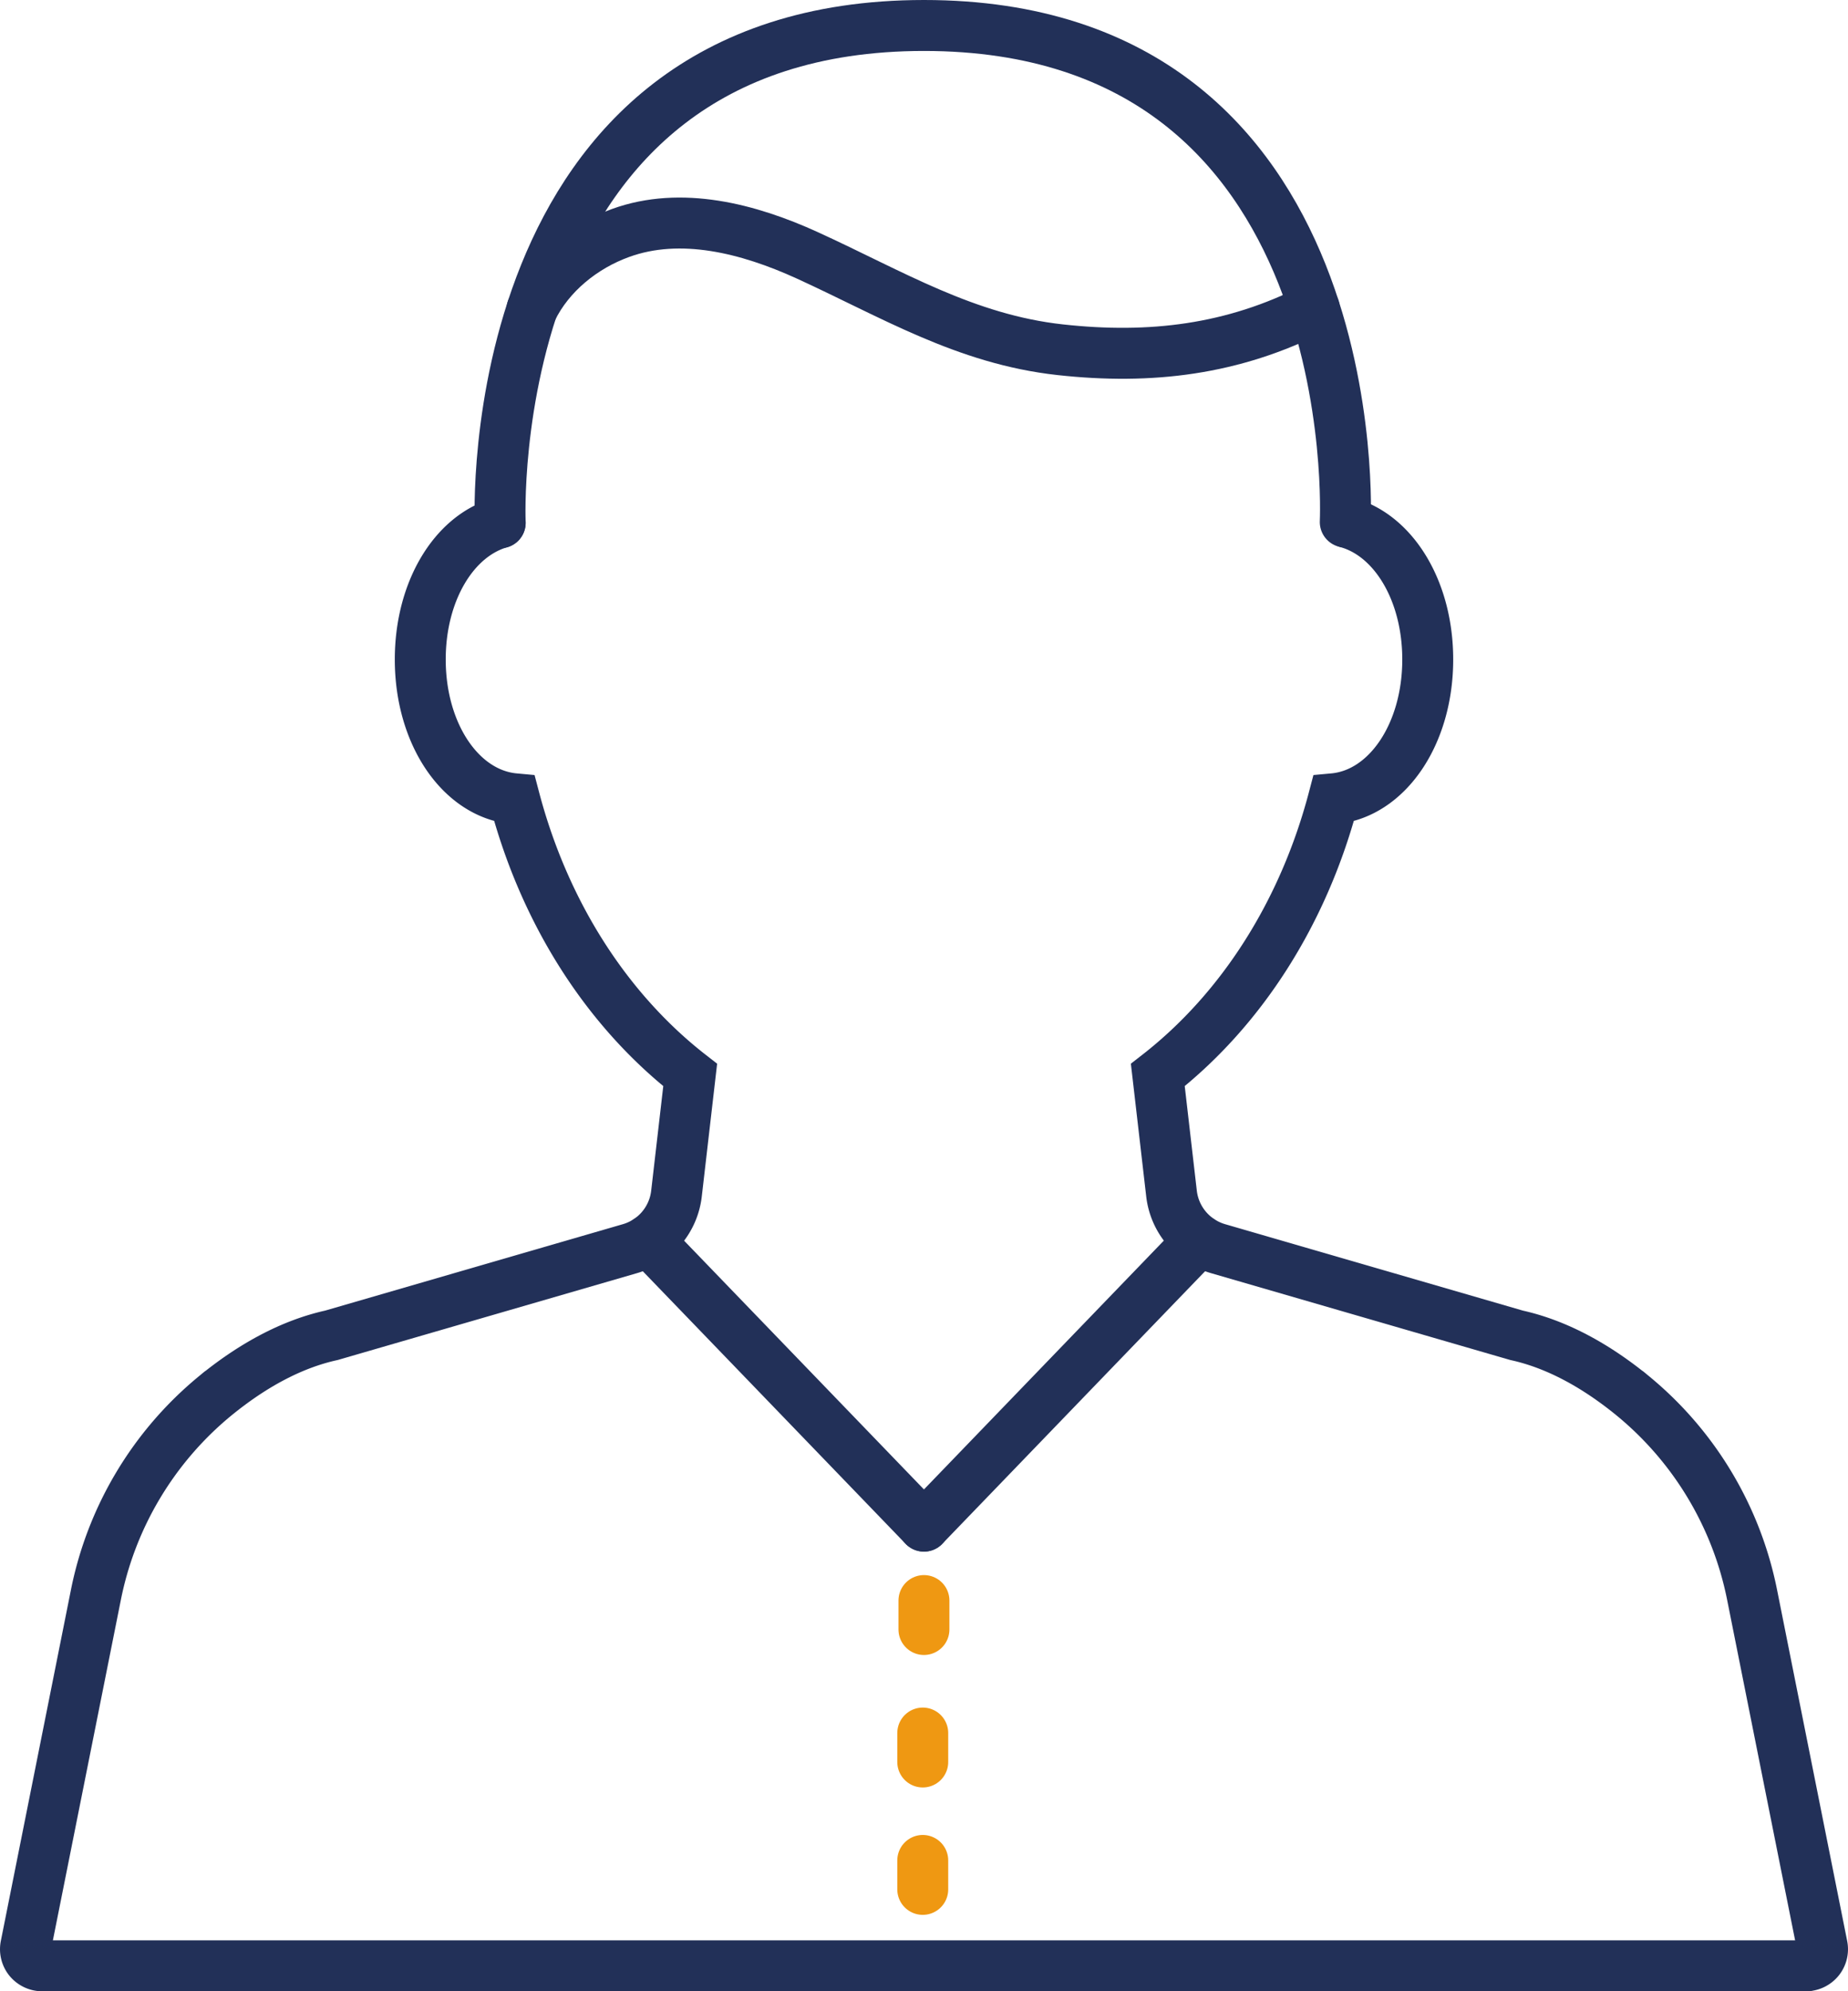 <svg id="Calque_1" data-name="Calque 1" xmlns="http://www.w3.org/2000/svg" viewBox="0 0 725.72 781.57"><defs><style>.cls-1,.cls-2{fill:none;stroke-linecap:round;stroke-miterlimit:10;stroke-width:20px;}.cls-1{stroke:#223058;}.cls-2{stroke:#ef9812;}</style></defs><title>Icone_Services_aux_particuliers</title><line class="cls-1" x1="254.55" y1="486.75" x2="362.84" y2="599"/><path class="cls-1" d="M57,426" transform="translate(-25.64 2.57)"/><path class="cls-1" d="M222.07,202.61c-18.21,5.2-31.39,26.91-31.39,53.66,0,29.43,16,52.76,37,54.68,11.76,44.58,36.11,82.81,69,108.41l-5.38,46.54A25.54,25.54,0,0,1,273,487.53l-117.21,34c-15.19,3.35-30.7,11.46-46,24.05A135.41,135.41,0,0,0,63.3,623.4L35.79,761.12a6.52,6.52,0,0,0,1.33,5.49A6.69,6.69,0,0,0,42.24,769H734.76" transform="translate(-25.64 2.57)"/><path class="cls-1" d="M553.93,202.32S563.65,7.43,388.48,7.43,222.07,202.61,222.07,202.61" transform="translate(-25.64 2.57)"/><path class="cls-1" d="M234.54,118.88c6.82-14,20.16-24.73,34.78-30,23.73-8.64,50.34-1.73,73.31,8.75,33.18,15.15,62.17,33,99.37,37.07,35.44,3.9,67.92,0,99.76-16.27" transform="translate(-25.64 2.57)"/><line class="cls-1" x1="471.12" y1="486.75" x2="362.84" y2="599"/><path class="cls-1" d="M166.37,769" transform="translate(-25.64 2.57)"/><path class="cls-1" d="M554.94,202.61c18.2,5.2,31.38,26.91,31.38,53.66,0,29.43-16,52.76-37,54.68-11.75,44.58-36.1,82.81-69,108.41l5.38,46.54A25.56,25.56,0,0,0,504,487.53l117.21,34c15.19,3.35,30.7,11.46,46,24.05A135.31,135.31,0,0,1,713.7,623.4l27.51,137.72a6.48,6.48,0,0,1-1.33,5.49,6.69,6.69,0,0,1-5.12,2.39" transform="translate(-25.64 2.57)"/><line class="cls-2" x1="362.37" y1="691.57" x2="362.37" y2="680.21"/><line class="cls-2" x1="362.37" y1="741.57" x2="362.37" y2="730.21"/><line class="cls-2" x1="362.84" y1="639.57" x2="362.84" y2="628.21"/></svg>